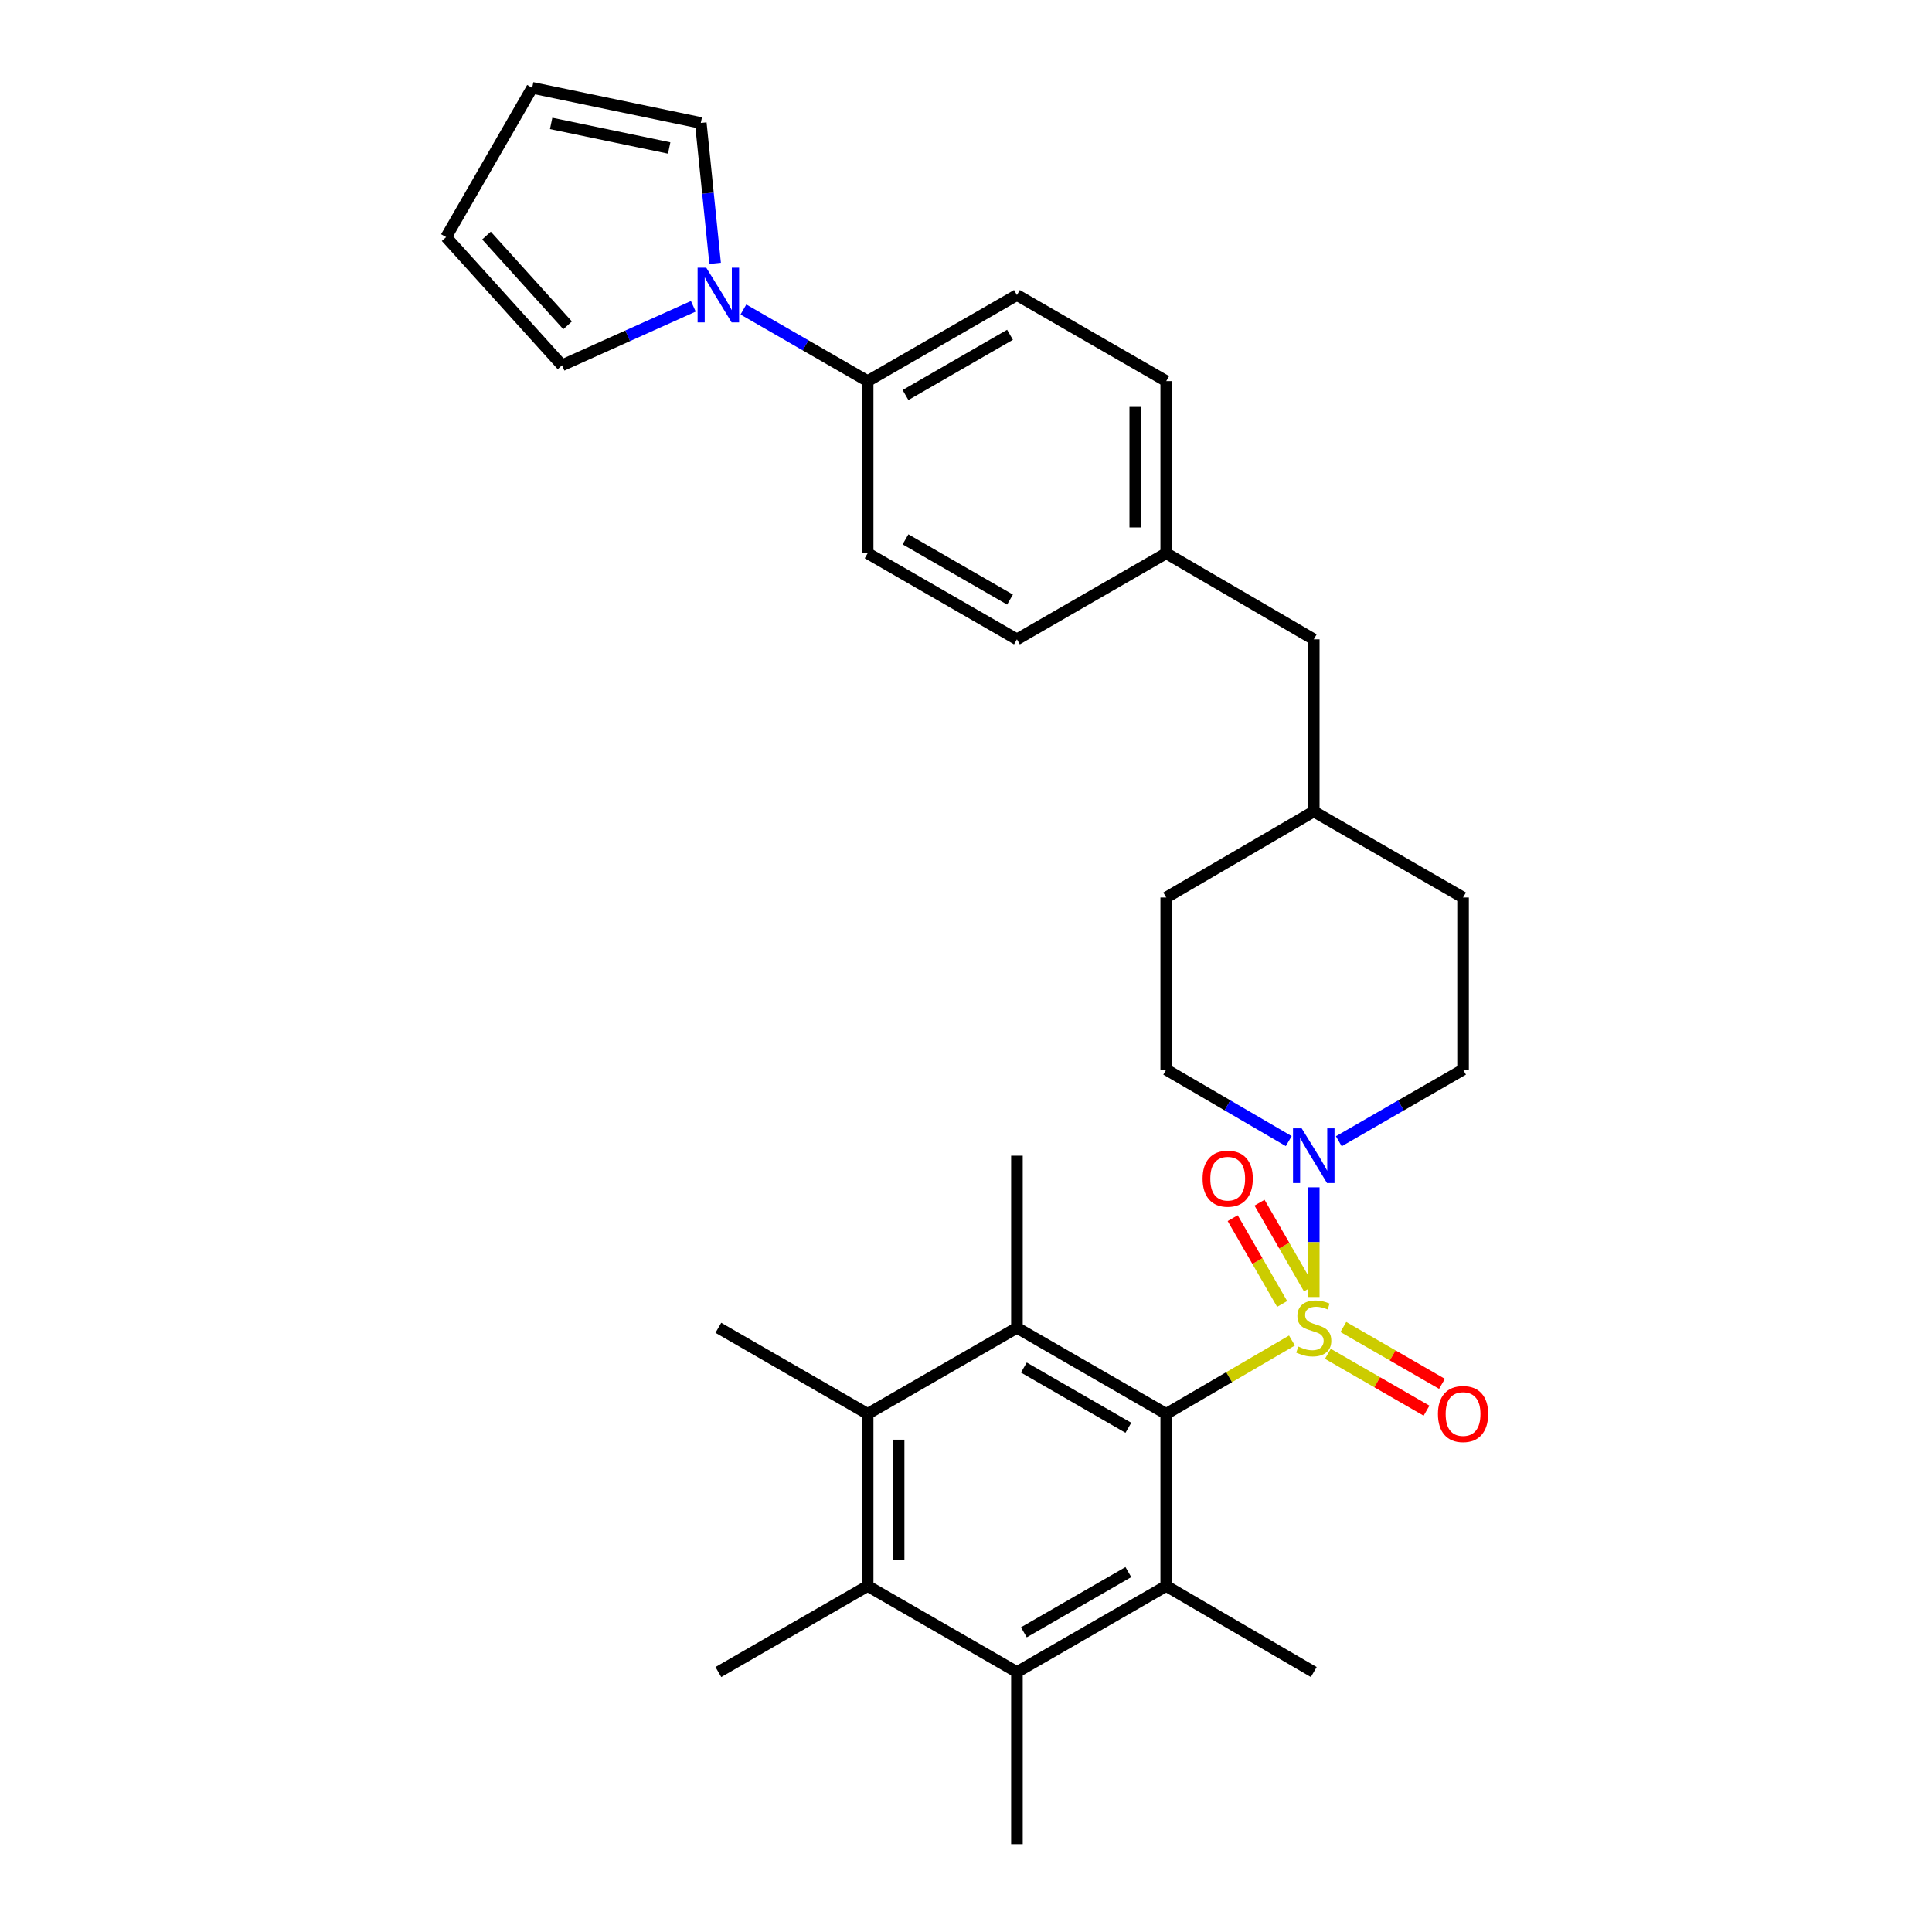 <?xml version='1.0' encoding='iso-8859-1'?>
<svg version='1.1' baseProfile='full'
              xmlns='http://www.w3.org/2000/svg'
                      xmlns:rdkit='http://www.rdkit.org/xml'
                      xmlns:xlink='http://www.w3.org/1999/xlink'
                  xml:space='preserve'
width='1000px' height='1000px' viewBox='0 0 1000 1000'>
<!-- END OF HEADER -->
<rect style='opacity:1.0;fill:#FFFFFF;stroke:none' width='1000' height='1000' x='0' y='0'> </rect>
<path class='bond-0' d='M 603.637,464.547 L 603.637,553.638' style='fill:none;fill-rule:evenodd;stroke:#000000;stroke-width:6px;stroke-linecap:butt;stroke-linejoin:miter;stroke-opacity:1' />
<path class='bond-1' d='M 603.637,464.547 L 680.002,420.002' style='fill:none;fill-rule:evenodd;stroke:#000000;stroke-width:6px;stroke-linecap:butt;stroke-linejoin:miter;stroke-opacity:1' />
<path class='bond-2' d='M 603.637,553.638 L 635.345,572.133' style='fill:none;fill-rule:evenodd;stroke:#000000;stroke-width:6px;stroke-linecap:butt;stroke-linejoin:miter;stroke-opacity:1' />
<path class='bond-2' d='M 635.345,572.133 L 667.052,590.629' style='fill:none;fill-rule:evenodd;stroke:#0000FF;stroke-width:6px;stroke-linecap:butt;stroke-linejoin:miter;stroke-opacity:1' />
<path class='bond-3' d='M 692.972,590.706 L 725.123,572.172' style='fill:none;fill-rule:evenodd;stroke:#0000FF;stroke-width:6px;stroke-linecap:butt;stroke-linejoin:miter;stroke-opacity:1' />
<path class='bond-3' d='M 725.123,572.172 L 757.275,553.638' style='fill:none;fill-rule:evenodd;stroke:#000000;stroke-width:6px;stroke-linecap:butt;stroke-linejoin:miter;stroke-opacity:1' />
<path class='bond-4' d='M 680.002,614.57 L 680.002,642.953' style='fill:none;fill-rule:evenodd;stroke:#0000FF;stroke-width:6px;stroke-linecap:butt;stroke-linejoin:miter;stroke-opacity:1' />
<path class='bond-4' d='M 680.002,642.953 L 680.002,671.336' style='fill:none;fill-rule:evenodd;stroke:#CCCC00;stroke-width:6px;stroke-linecap:butt;stroke-linejoin:miter;stroke-opacity:1' />
<path class='bond-5' d='M 757.275,553.638 L 757.275,464.547' style='fill:none;fill-rule:evenodd;stroke:#000000;stroke-width:6px;stroke-linecap:butt;stroke-linejoin:miter;stroke-opacity:1' />
<path class='bond-6' d='M 757.275,464.547 L 680.002,420.002' style='fill:none;fill-rule:evenodd;stroke:#000000;stroke-width:6px;stroke-linecap:butt;stroke-linejoin:miter;stroke-opacity:1' />
<path class='bond-7' d='M 680.002,420.002 L 680.002,330.911' style='fill:none;fill-rule:evenodd;stroke:#000000;stroke-width:6px;stroke-linecap:butt;stroke-linejoin:miter;stroke-opacity:1' />
<path class='bond-8' d='M 687.309,700.737 L 712.839,715.454' style='fill:none;fill-rule:evenodd;stroke:#CCCC00;stroke-width:6px;stroke-linecap:butt;stroke-linejoin:miter;stroke-opacity:1' />
<path class='bond-8' d='M 712.839,715.454 L 738.369,730.171' style='fill:none;fill-rule:evenodd;stroke:#FF0000;stroke-width:6px;stroke-linecap:butt;stroke-linejoin:miter;stroke-opacity:1' />
<path class='bond-8' d='M 695.315,686.85 L 720.845,701.567' style='fill:none;fill-rule:evenodd;stroke:#CCCC00;stroke-width:6px;stroke-linecap:butt;stroke-linejoin:miter;stroke-opacity:1' />
<path class='bond-8' d='M 720.845,701.567 L 746.374,716.284' style='fill:none;fill-rule:evenodd;stroke:#FF0000;stroke-width:6px;stroke-linecap:butt;stroke-linejoin:miter;stroke-opacity:1' />
<path class='bond-9' d='M 677.521,666.921 L 664.722,644.718' style='fill:none;fill-rule:evenodd;stroke:#CCCC00;stroke-width:6px;stroke-linecap:butt;stroke-linejoin:miter;stroke-opacity:1' />
<path class='bond-9' d='M 664.722,644.718 L 651.923,622.516' style='fill:none;fill-rule:evenodd;stroke:#FF0000;stroke-width:6px;stroke-linecap:butt;stroke-linejoin:miter;stroke-opacity:1' />
<path class='bond-9' d='M 663.633,674.927 L 650.834,652.724' style='fill:none;fill-rule:evenodd;stroke:#CCCC00;stroke-width:6px;stroke-linecap:butt;stroke-linejoin:miter;stroke-opacity:1' />
<path class='bond-9' d='M 650.834,652.724 L 638.035,630.522' style='fill:none;fill-rule:evenodd;stroke:#FF0000;stroke-width:6px;stroke-linecap:butt;stroke-linejoin:miter;stroke-opacity:1' />
<path class='bond-10' d='M 668.712,693.86 L 636.175,712.839' style='fill:none;fill-rule:evenodd;stroke:#CCCC00;stroke-width:6px;stroke-linecap:butt;stroke-linejoin:miter;stroke-opacity:1' />
<path class='bond-10' d='M 636.175,712.839 L 603.637,731.819' style='fill:none;fill-rule:evenodd;stroke:#000000;stroke-width:6px;stroke-linecap:butt;stroke-linejoin:miter;stroke-opacity:1' />
<path class='bond-11' d='M 680.002,330.911 L 603.637,286.366' style='fill:none;fill-rule:evenodd;stroke:#000000;stroke-width:6px;stroke-linecap:butt;stroke-linejoin:miter;stroke-opacity:1' />
<path class='bond-12' d='M 603.637,286.366 L 603.637,197.267' style='fill:none;fill-rule:evenodd;stroke:#000000;stroke-width:6px;stroke-linecap:butt;stroke-linejoin:miter;stroke-opacity:1' />
<path class='bond-12' d='M 587.608,273.001 L 587.608,210.631' style='fill:none;fill-rule:evenodd;stroke:#000000;stroke-width:6px;stroke-linecap:butt;stroke-linejoin:miter;stroke-opacity:1' />
<path class='bond-13' d='M 603.637,286.366 L 526.364,330.911' style='fill:none;fill-rule:evenodd;stroke:#000000;stroke-width:6px;stroke-linecap:butt;stroke-linejoin:miter;stroke-opacity:1' />
<path class='bond-14' d='M 603.637,197.267 L 526.364,152.721' style='fill:none;fill-rule:evenodd;stroke:#000000;stroke-width:6px;stroke-linecap:butt;stroke-linejoin:miter;stroke-opacity:1' />
<path class='bond-15' d='M 526.364,152.721 L 449.091,197.267' style='fill:none;fill-rule:evenodd;stroke:#000000;stroke-width:6px;stroke-linecap:butt;stroke-linejoin:miter;stroke-opacity:1' />
<path class='bond-15' d='M 522.779,173.291 L 468.688,204.472' style='fill:none;fill-rule:evenodd;stroke:#000000;stroke-width:6px;stroke-linecap:butt;stroke-linejoin:miter;stroke-opacity:1' />
<path class='bond-16' d='M 449.091,197.267 L 449.091,286.366' style='fill:none;fill-rule:evenodd;stroke:#000000;stroke-width:6px;stroke-linecap:butt;stroke-linejoin:miter;stroke-opacity:1' />
<path class='bond-17' d='M 449.091,197.267 L 416.94,178.732' style='fill:none;fill-rule:evenodd;stroke:#000000;stroke-width:6px;stroke-linecap:butt;stroke-linejoin:miter;stroke-opacity:1' />
<path class='bond-17' d='M 416.94,178.732 L 384.788,160.198' style='fill:none;fill-rule:evenodd;stroke:#0000FF;stroke-width:6px;stroke-linecap:butt;stroke-linejoin:miter;stroke-opacity:1' />
<path class='bond-18' d='M 449.091,286.366 L 526.364,330.911' style='fill:none;fill-rule:evenodd;stroke:#000000;stroke-width:6px;stroke-linecap:butt;stroke-linejoin:miter;stroke-opacity:1' />
<path class='bond-18' d='M 468.688,279.16 L 522.779,310.342' style='fill:none;fill-rule:evenodd;stroke:#000000;stroke-width:6px;stroke-linecap:butt;stroke-linejoin:miter;stroke-opacity:1' />
<path class='bond-19' d='M 370.145,136.322 L 366.435,99.977' style='fill:none;fill-rule:evenodd;stroke:#0000FF;stroke-width:6px;stroke-linecap:butt;stroke-linejoin:miter;stroke-opacity:1' />
<path class='bond-19' d='M 366.435,99.977 L 362.726,63.631' style='fill:none;fill-rule:evenodd;stroke:#000000;stroke-width:6px;stroke-linecap:butt;stroke-linejoin:miter;stroke-opacity:1' />
<path class='bond-20' d='M 358.861,158.546 L 324.882,173.818' style='fill:none;fill-rule:evenodd;stroke:#0000FF;stroke-width:6px;stroke-linecap:butt;stroke-linejoin:miter;stroke-opacity:1' />
<path class='bond-20' d='M 324.882,173.818 L 290.903,189.091' style='fill:none;fill-rule:evenodd;stroke:#000000;stroke-width:6px;stroke-linecap:butt;stroke-linejoin:miter;stroke-opacity:1' />
<path class='bond-21' d='M 362.726,63.631 L 275.452,45.455' style='fill:none;fill-rule:evenodd;stroke:#000000;stroke-width:6px;stroke-linecap:butt;stroke-linejoin:miter;stroke-opacity:1' />
<path class='bond-21' d='M 346.367,76.597 L 285.275,63.874' style='fill:none;fill-rule:evenodd;stroke:#000000;stroke-width:6px;stroke-linecap:butt;stroke-linejoin:miter;stroke-opacity:1' />
<path class='bond-22' d='M 275.452,45.455 L 230.907,122.728' style='fill:none;fill-rule:evenodd;stroke:#000000;stroke-width:6px;stroke-linecap:butt;stroke-linejoin:miter;stroke-opacity:1' />
<path class='bond-23' d='M 230.907,122.728 L 290.903,189.091' style='fill:none;fill-rule:evenodd;stroke:#000000;stroke-width:6px;stroke-linecap:butt;stroke-linejoin:miter;stroke-opacity:1' />
<path class='bond-23' d='M 251.797,121.932 L 293.795,168.387' style='fill:none;fill-rule:evenodd;stroke:#000000;stroke-width:6px;stroke-linecap:butt;stroke-linejoin:miter;stroke-opacity:1' />
<path class='bond-24' d='M 449.091,731.819 L 449.091,820.91' style='fill:none;fill-rule:evenodd;stroke:#000000;stroke-width:6px;stroke-linecap:butt;stroke-linejoin:miter;stroke-opacity:1' />
<path class='bond-24' d='M 465.121,745.183 L 465.121,807.546' style='fill:none;fill-rule:evenodd;stroke:#000000;stroke-width:6px;stroke-linecap:butt;stroke-linejoin:miter;stroke-opacity:1' />
<path class='bond-25' d='M 449.091,731.819 L 526.364,687.274' style='fill:none;fill-rule:evenodd;stroke:#000000;stroke-width:6px;stroke-linecap:butt;stroke-linejoin:miter;stroke-opacity:1' />
<path class='bond-26' d='M 449.091,731.819 L 371.818,687.274' style='fill:none;fill-rule:evenodd;stroke:#000000;stroke-width:6px;stroke-linecap:butt;stroke-linejoin:miter;stroke-opacity:1' />
<path class='bond-27' d='M 449.091,820.91 L 526.364,865.455' style='fill:none;fill-rule:evenodd;stroke:#000000;stroke-width:6px;stroke-linecap:butt;stroke-linejoin:miter;stroke-opacity:1' />
<path class='bond-28' d='M 449.091,820.91 L 371.818,865.455' style='fill:none;fill-rule:evenodd;stroke:#000000;stroke-width:6px;stroke-linecap:butt;stroke-linejoin:miter;stroke-opacity:1' />
<path class='bond-29' d='M 526.364,865.455 L 603.637,820.91' style='fill:none;fill-rule:evenodd;stroke:#000000;stroke-width:6px;stroke-linecap:butt;stroke-linejoin:miter;stroke-opacity:1' />
<path class='bond-29' d='M 529.95,844.885 L 584.041,813.704' style='fill:none;fill-rule:evenodd;stroke:#000000;stroke-width:6px;stroke-linecap:butt;stroke-linejoin:miter;stroke-opacity:1' />
<path class='bond-30' d='M 526.364,865.455 L 526.364,954.545' style='fill:none;fill-rule:evenodd;stroke:#000000;stroke-width:6px;stroke-linecap:butt;stroke-linejoin:miter;stroke-opacity:1' />
<path class='bond-31' d='M 603.637,820.91 L 603.637,731.819' style='fill:none;fill-rule:evenodd;stroke:#000000;stroke-width:6px;stroke-linecap:butt;stroke-linejoin:miter;stroke-opacity:1' />
<path class='bond-32' d='M 603.637,820.91 L 680.002,865.455' style='fill:none;fill-rule:evenodd;stroke:#000000;stroke-width:6px;stroke-linecap:butt;stroke-linejoin:miter;stroke-opacity:1' />
<path class='bond-33' d='M 603.637,731.819 L 526.364,687.274' style='fill:none;fill-rule:evenodd;stroke:#000000;stroke-width:6px;stroke-linecap:butt;stroke-linejoin:miter;stroke-opacity:1' />
<path class='bond-33' d='M 584.041,739.025 L 529.95,707.843' style='fill:none;fill-rule:evenodd;stroke:#000000;stroke-width:6px;stroke-linecap:butt;stroke-linejoin:miter;stroke-opacity:1' />
<path class='bond-34' d='M 526.364,687.274 L 526.364,598.183' style='fill:none;fill-rule:evenodd;stroke:#000000;stroke-width:6px;stroke-linecap:butt;stroke-linejoin:miter;stroke-opacity:1' />
<path  class='atom-2' d='M 673.742 584.023
L 683.022 599.023
Q 683.942 600.503, 685.422 603.183
Q 686.902 605.863, 686.982 606.023
L 686.982 584.023
L 690.742 584.023
L 690.742 612.343
L 686.862 612.343
L 676.902 595.943
Q 675.742 594.023, 674.502 591.823
Q 673.302 589.623, 672.942 588.943
L 672.942 612.343
L 669.262 612.343
L 669.262 584.023
L 673.742 584.023
' fill='#0000FF'/>
<path  class='atom-6' d='M 672.002 696.994
Q 672.322 697.114, 673.642 697.674
Q 674.962 698.234, 676.402 698.594
Q 677.882 698.914, 679.322 698.914
Q 682.002 698.914, 683.562 697.634
Q 685.122 696.314, 685.122 694.034
Q 685.122 692.474, 684.322 691.514
Q 683.562 690.554, 682.362 690.034
Q 681.162 689.514, 679.162 688.914
Q 676.642 688.154, 675.122 687.434
Q 673.642 686.714, 672.562 685.194
Q 671.522 683.674, 671.522 681.114
Q 671.522 677.554, 673.922 675.354
Q 676.362 673.154, 681.162 673.154
Q 684.442 673.154, 688.162 674.714
L 687.242 677.794
Q 683.842 676.394, 681.282 676.394
Q 678.522 676.394, 677.002 677.554
Q 675.482 678.674, 675.522 680.634
Q 675.522 682.154, 676.282 683.074
Q 677.082 683.994, 678.202 684.514
Q 679.362 685.034, 681.282 685.634
Q 683.842 686.434, 685.362 687.234
Q 686.882 688.034, 687.962 689.674
Q 689.082 691.274, 689.082 694.034
Q 689.082 697.954, 686.442 700.074
Q 683.842 702.154, 679.482 702.154
Q 676.962 702.154, 675.042 701.594
Q 673.162 701.074, 670.922 700.154
L 672.002 696.994
' fill='#CCCC00'/>
<path  class='atom-7' d='M 744.275 731.899
Q 744.275 725.099, 747.635 721.299
Q 750.995 717.499, 757.275 717.499
Q 763.555 717.499, 766.915 721.299
Q 770.275 725.099, 770.275 731.899
Q 770.275 738.779, 766.875 742.699
Q 763.475 746.579, 757.275 746.579
Q 751.035 746.579, 747.635 742.699
Q 744.275 738.819, 744.275 731.899
M 757.275 743.379
Q 761.595 743.379, 763.915 740.499
Q 766.275 737.579, 766.275 731.899
Q 766.275 726.339, 763.915 723.539
Q 761.595 720.699, 757.275 720.699
Q 752.955 720.699, 750.595 723.499
Q 748.275 726.299, 748.275 731.899
Q 748.275 737.619, 750.595 740.499
Q 752.955 743.379, 757.275 743.379
' fill='#FF0000'/>
<path  class='atom-8' d='M 622.457 610.081
Q 622.457 603.281, 625.817 599.481
Q 629.177 595.681, 635.457 595.681
Q 641.737 595.681, 645.097 599.481
Q 648.457 603.281, 648.457 610.081
Q 648.457 616.961, 645.057 620.881
Q 641.657 624.761, 635.457 624.761
Q 629.217 624.761, 625.817 620.881
Q 622.457 617.001, 622.457 610.081
M 635.457 621.561
Q 639.777 621.561, 642.097 618.681
Q 644.457 615.761, 644.457 610.081
Q 644.457 604.521, 642.097 601.721
Q 639.777 598.881, 635.457 598.881
Q 631.137 598.881, 628.777 601.681
Q 626.457 604.481, 626.457 610.081
Q 626.457 615.801, 628.777 618.681
Q 631.137 621.561, 635.457 621.561
' fill='#FF0000'/>
<path  class='atom-16' d='M 365.558 138.561
L 374.838 153.561
Q 375.758 155.041, 377.238 157.721
Q 378.718 160.401, 378.798 160.561
L 378.798 138.561
L 382.558 138.561
L 382.558 166.881
L 378.678 166.881
L 368.718 150.481
Q 367.558 148.561, 366.318 146.361
Q 365.118 144.161, 364.758 143.481
L 364.758 166.881
L 361.078 166.881
L 361.078 138.561
L 365.558 138.561
' fill='#0000FF'/>
</svg>
